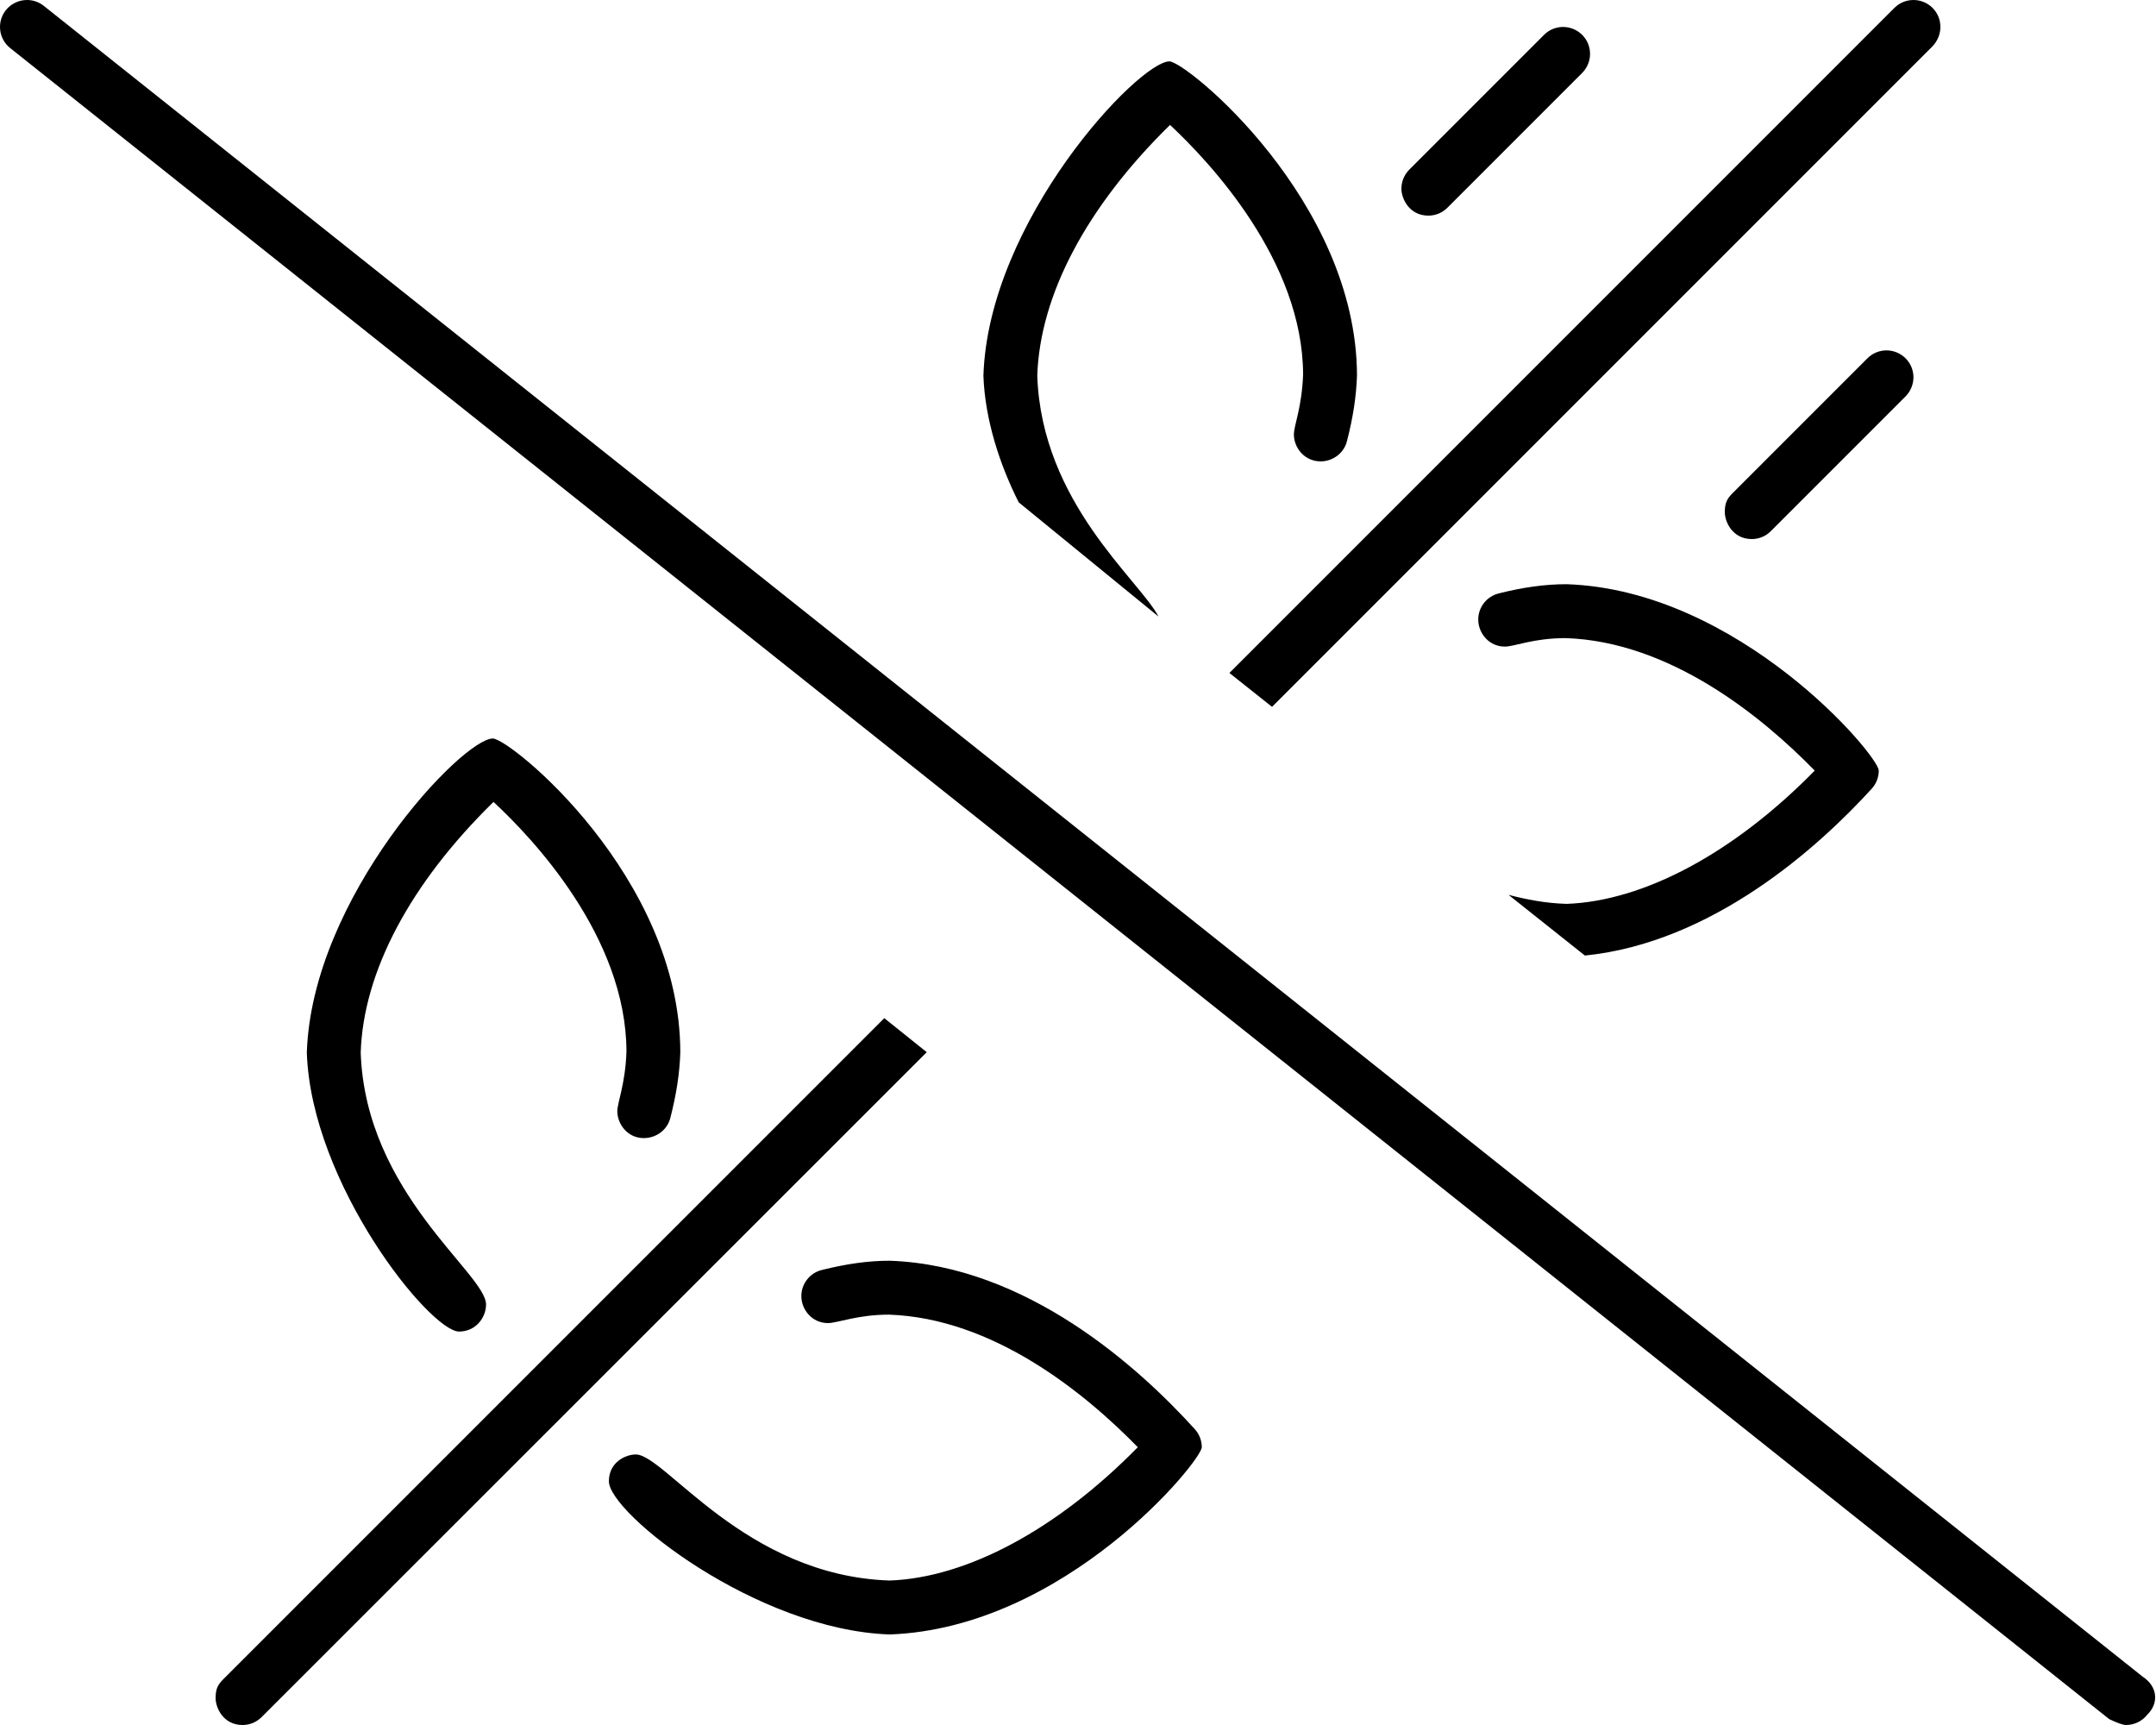 <svg xmlns="http://www.w3.org/2000/svg" viewBox="0 0 640 512"><!--! Font Awesome Pro 6.1.1 by @fontawesome - https://fontawesome.com License - https://fontawesome.com/license (Commercial License) Copyright 2022 Fonticons, Inc. --><path d="M424 64c2.062 0 4.094-.781 5.656-2.344l40-40C471.2 20.09 472 18.05 472 16c0-4.57-3.736-8-8-8c-2.047 0-4.094 .781-5.656 2.344l-40 40C416.8 51.91 416 53.95 416 56C416 58.91 418.3 64 424 64zM568 112c0-4.57-3.736-8-8-8c-2.047 0-4.094 .781-5.656 2.344l-40 40C512.8 147.9 512 149.1 512 152C512 154.9 514.3 160 520 160c2.062 0 4.094-.781 5.656-2.344l40-40C567.2 116.1 568 114 568 112zM377.6 209.8l196.1-196.1C575.2 12.09 576 10.05 576 8C576 3.43 572.3 0 568 0c-2.047 0-4.094 .781-5.656 2.344l-197.4 197.4L377.6 209.8zM343.9 183c-5.736-10.94-34.7-33.78-35.99-71.48c.781-24.03 14.72-50.25 39.41-74.44c11.75 10.97 39.41 40.32 39.5 74.1c-.377 9.859-2.736 15.09-2.736 17.77c0 3.955 3.154 7.992 7.934 7.992c3.557 0 6.891-2.352 7.818-5.982c1.797-7 2.75-13.09 2.984-19.5c-.144-52.01-50.71-93.24-55.69-93.24c-9.062 0-53.73 47.11-55.21 93.33C292.4 124.5 296.7 137.8 302.4 149.1L343.9 183zM447.8 265.6l22.67 18.02c37.91-3.826 69.4-32.22 85.15-49.53c1.385-1.518 2.08-3.443 2.08-5.373c0-4.432-41.41-53.59-92.67-55.32c-6.297 0-12.89 .906-20.19 2.75c-3.619 .924-6.031 4.17-6.031 7.738c0 4.018 3.152 8.035 7.908 8.035c2.832 0 8.432-2.521 18.04-2.521c30.94 1.031 58.08 23.1 73.94 39.32c-23.94 24.41-50.64 38.72-73.64 39.56C458.8 268.1 453.2 267 447.8 265.6zM264.1 374.2c-6.234 0-12.64 .875-20.16 2.75c-3.635 .902-6.064 4.17-6.064 7.756c0 3.926 3.096 8.002 7.914 8.002c2.75 0 8.803-2.508 18.04-2.508c30.94 1.033 58.06 23.1 73.92 39.35c-23.94 24.38-50.66 38.72-73.64 39.57c-42.95-1.416-66.72-37.42-75.37-37.42c-2.924 0-7.994 2.205-7.994 7.967c0 9.475 43.89 44.15 83.39 45.46c52.26-1.943 92.61-51.65 92.61-55.57c0-1.92-.691-3.842-2.078-5.369C338.3 406.1 304.8 375.6 264.1 374.2zM262.5 302.2l-196.1 196.1C64.78 499.9 64 501.1 64 504C64 506.9 66.28 512 72 512c2.062 0 4.094-.781 5.656-2.344L275.1 312.3L262.5 302.2zM191.1 337.8c3.617 0 6.945-2.33 7.879-5.959c1.797-7 2.75-13.06 2.969-19.47C201.9 260.1 151.4 219.2 146.3 219.2c-9.09 0-53.75 47.09-55.22 93.26c1.312 38.96 36.58 82.76 45.2 82.76c4.977 0 8.004-4.191 8.004-8.021c0-9.188-35.78-32.97-37.21-74.77c.766-24 14.7-50.22 39.42-74.41c11.73 10.88 39.39 40.13 39.47 74.13c-.344 9.732-2.721 15.07-2.721 17.72C183.3 333.7 186.3 337.8 191.1 337.8zM636.1 497.7L12.99 1.73C11.53 .566 9.771 0 8.025 0C5.674 0 3.336 1.029 1.738 3.012c-2.75 3.469-2.172 8.5 1.281 11.25l623.1 496C628.5 511.4 630.2 512 631.1 512c2.344 0 4.688-1.031 6.266-3.016C641 505.5 640.4 500.5 636.1 497.7z"/></svg>